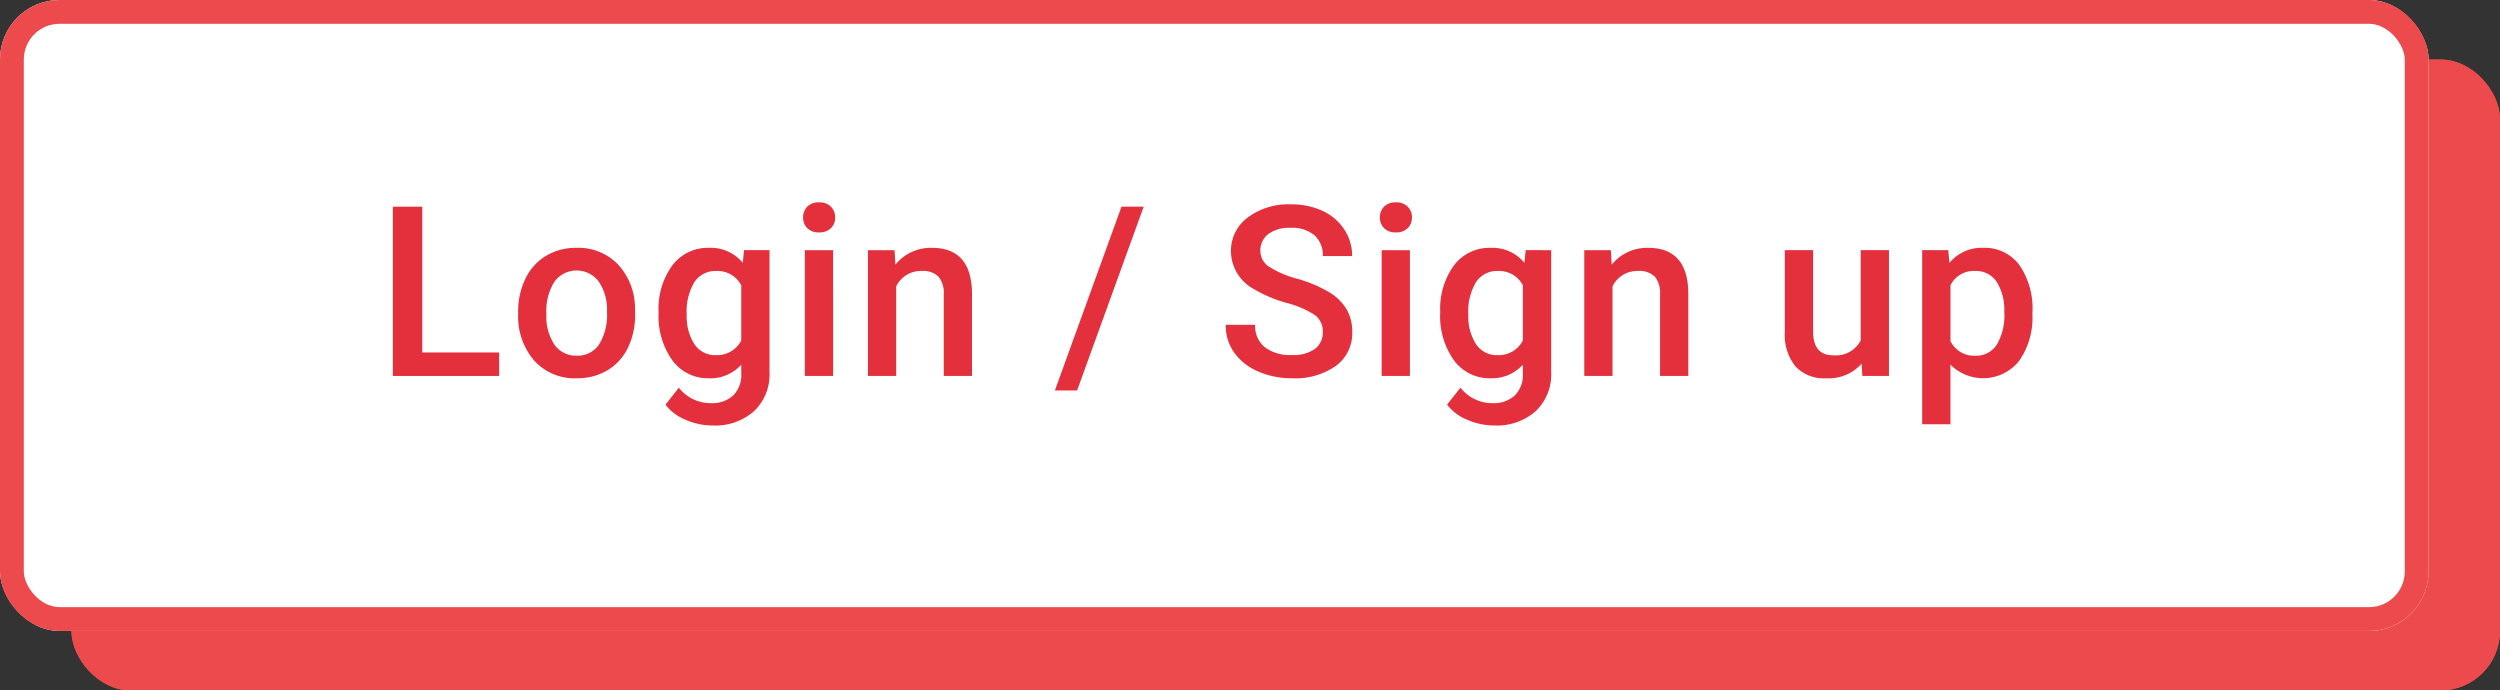 <svg xmlns="http://www.w3.org/2000/svg" width="210" height="58" viewBox="0 0 210 58">
    <rect x="0" y="0" width="210" height="58" fill="#333333" stroke="none"/>
    <defs>
        <clipPath id="553h2em74a">
            <path data-name="Rectangle 900" style="fill:none" d="M0 0h137.723v18.74H0z"/>
        </clipPath>
    </defs>
    <g data-name="Group 1010">
        <g data-name="Group 1009">
            <g data-name="Rectangle 97" transform="translate(6 5)" style="stroke:#ed4a4e;fill:#ed4a4e">
                <rect width="204" height="53" rx="5" style="stroke:none"/>
                <rect x=".5" y=".5" width="203" height="52" rx="4.5" style="fill:none"/>
            </g>
            <g data-name="Rectangle 96" style="fill:#fff;stroke-width:2px;stroke:#ed4a4e">
                <rect width="204" height="53" rx="5" style="stroke:none"/>
                <rect x="1" y="1" width="202" height="51" rx="4" style="fill:none"/>
            </g>
            <g data-name="Group 2214">
                <path data-name="Path 1900" d="M0 .362V14.58h8.926v-1.973H2.471V.362z" style="fill:#e4303c" transform="translate(33 17)"/>
                <g data-name="Group 2215">
                    <g data-name="Group 2214" style="clip-path:url(#553h2em74a)" transform="translate(33 17)">
                        <path data-name="Path 1901" d="M10.526 9.2a6.233 6.233 0 0 1 .615-2.8 4.5 4.5 0 0 1 1.729-1.913 4.869 4.869 0 0 1 2.558-.669A4.616 4.616 0 0 1 18.9 5.2a5.412 5.412 0 0 1 1.44 3.652l.01.557a6.285 6.285 0 0 1-.6 2.792 4.443 4.443 0 0 1-1.719 1.9 4.911 4.911 0 0 1-2.583.674 4.58 4.58 0 0 1-3.579-1.49 5.7 5.7 0 0 1-1.343-3.969zm2.373.2a4.259 4.259 0 0 0 .674 2.553 2.191 2.191 0 0 0 1.875.923 2.166 2.166 0 0 0 1.87-.937 4.7 4.7 0 0 0 .669-2.739 4.2 4.2 0 0 0-.687-2.54 2.319 2.319 0 0 0-3.715-.015A4.612 4.612 0 0 0 12.9 9.4" style="fill:#e4303c"/>
                        <path data-name="Path 1902" d="M22.322 9.219a6.177 6.177 0 0 1 1.157-3.931 3.715 3.715 0 0 1 3.071-1.469 3.478 3.478 0 0 1 2.842 1.259l.108-1.064h2.139v10.243a4.259 4.259 0 0 1-1.3 3.282 4.927 4.927 0 0 1-3.491 1.2 5.633 5.633 0 0 1-2.271-.483 4.051 4.051 0 0 1-1.677-1.264l1.123-1.426a3.39 3.39 0 0 0 2.695 1.3 2.617 2.617 0 0 0 1.865-.64 2.448 2.448 0 0 0 .684-1.88v-.713a3.493 3.493 0 0 1-2.734 1.143A3.705 3.705 0 0 1 23.5 13.3a6.38 6.38 0 0 1-1.176-4.081m2.363.2a4.25 4.25 0 0 0 .649 2.5 2.089 2.089 0 0 0 1.8.913 2.284 2.284 0 0 0 2.129-1.23V6.963a2.25 2.25 0 0 0-2.109-1.2 2.1 2.1 0 0 0-1.822.928 4.762 4.762 0 0 0-.649 2.734" style="fill:#e4303c"/>
                        <path data-name="Path 1903" d="M34.46 1.27a1.261 1.261 0 0 1 .347-.908A1.306 1.306 0 0 1 35.8 0a1.321 1.321 0 0 1 1 .362 1.248 1.248 0 0 1 .352.908 1.217 1.217 0 0 1-.352.893 1.334 1.334 0 0 1-1 .357 1.319 1.319 0 0 1-.991-.357 1.229 1.229 0 0 1-.347-.893m2.52 13.31h-2.375V4.014h2.373z" style="fill:#e4303c"/>
                        <path data-name="Path 1904" d="m42.145 4.014.068 1.221a3.8 3.8 0 0 1 3.077-1.416q3.3 0 3.359 3.779v6.982h-2.373V7.735a2.177 2.177 0 0 0-.435-1.49 1.827 1.827 0 0 0-1.421-.483 2.285 2.285 0 0 0-2.138 1.3v7.518h-2.373V4.014z" style="fill:#e4303c"/>
                        <path data-name="Path 1905" d="M57.475 15.8H55.61L61.205.361h1.866z" style="fill:#e4303c"/>
                        <path data-name="Path 1906" d="M78.118 10.917a1.718 1.718 0 0 0-.659-1.445 7.925 7.925 0 0 0-2.378-1.025 11.478 11.478 0 0 1-2.734-1.153A3.65 3.65 0 0 1 70.4 4.111a3.465 3.465 0 0 1 1.4-2.832A5.672 5.672 0 0 1 75.442.166a6.155 6.155 0 0 1 2.647.546 4.346 4.346 0 0 1 1.826 1.558 3.993 3.993 0 0 1 .664 2.241h-2.461a2.226 2.226 0 0 0-.7-1.743 2.88 2.88 0 0 0-2-.63 3.011 3.011 0 0 0-1.88.518 1.722 1.722 0 0 0-.664 1.444 1.56 1.56 0 0 0 .723 1.3 8.349 8.349 0 0 0 2.382 1.02 11.014 11.014 0 0 1 2.666 1.123 4.241 4.241 0 0 1 1.475 1.446 3.766 3.766 0 0 1 .469 1.908 3.385 3.385 0 0 1-1.363 2.828 5.9 5.9 0 0 1-3.7 1.049 6.947 6.947 0 0 1-2.837-.571 4.771 4.771 0 0 1-2.012-1.577 3.935 3.935 0 0 1-.717-2.344h2.47a2.3 2.3 0 0 0 .8 1.875 3.506 3.506 0 0 0 2.295.664 3.051 3.051 0 0 0 1.939-.522 1.686 1.686 0 0 0 .649-1.382" style="fill:#e4303c"/>
                        <path data-name="Path 1907" d="M82.912 1.27a1.261 1.261 0 0 1 .347-.908A1.3 1.3 0 0 1 84.25 0a1.321 1.321 0 0 1 1 .362 1.252 1.252 0 0 1 .352.908 1.221 1.221 0 0 1-.352.893 1.334 1.334 0 0 1-1 .357 1.317 1.317 0 0 1-.991-.357 1.229 1.229 0 0 1-.347-.893m2.52 13.31h-2.373V4.014h2.373z" style="fill:#e4303c"/>
                        <path data-name="Path 1908" d="M87.98 9.219a6.177 6.177 0 0 1 1.157-3.931 3.716 3.716 0 0 1 3.071-1.469 3.477 3.477 0 0 1 2.842 1.259l.107-1.064H97.3v10.243a4.258 4.258 0 0 1-1.3 3.282 4.926 4.926 0 0 1-3.491 1.2 5.64 5.64 0 0 1-2.271-.483 4.058 4.058 0 0 1-1.684-1.265l1.123-1.426a3.392 3.392 0 0 0 2.695 1.3 2.617 2.617 0 0 0 1.865-.64 2.445 2.445 0 0 0 .684-1.88v-.713a3.493 3.493 0 0 1-2.734 1.143 3.707 3.707 0 0 1-3.031-1.475 6.38 6.38 0 0 1-1.176-4.081m2.363.2a4.257 4.257 0 0 0 .649 2.5 2.091 2.091 0 0 0 1.8.913 2.284 2.284 0 0 0 2.129-1.23V6.963a2.25 2.25 0 0 0-2.109-1.2 2.1 2.1 0 0 0-1.822.928 4.769 4.769 0 0 0-.649 2.734" style="fill:#e4303c"/>
                        <path data-name="Path 1909" d="m102.315 4.014.068 1.221a3.8 3.8 0 0 1 3.077-1.416q3.3 0 3.359 3.779v6.982h-2.373V7.735a2.182 2.182 0 0 0-.435-1.49 1.829 1.829 0 0 0-1.421-.483 2.285 2.285 0 0 0-2.138 1.3v7.518h-2.373V4.014z" style="fill:#e4303c"/>
                        <path data-name="Path 1910" d="M123.378 13.544a3.683 3.683 0 0 1-2.969 1.23 3.277 3.277 0 0 1-2.6-1.005 4.277 4.277 0 0 1-.884-2.911V4.013h2.375v6.816q0 2.011 1.67 2.012a2.345 2.345 0 0 0 2.33-1.241V4.013h2.373v10.566h-2.236z" style="fill:#e4303c"/>
                        <path data-name="Path 1911" d="M137.722 9.4a6.3 6.3 0 0 1-1.113 3.911 3.866 3.866 0 0 1-5.771.317v5.01h-2.374V4.013h2.188l.1 1.075a3.481 3.481 0 0 1 2.841-1.27 3.605 3.605 0 0 1 3.033 1.441 6.461 6.461 0 0 1 1.1 4zm-2.363-.2a4.405 4.405 0 0 0-.63-2.51 2.049 2.049 0 0 0-1.8-.928 2.182 2.182 0 0 0-2.089 1.2v4.688a2.2 2.2 0 0 0 2.109 1.23 2.046 2.046 0 0 0 1.772-.913 4.851 4.851 0 0 0 .64-2.768" style="fill:#e4303c"/>
                    </g>
                </g>
            </g>
        </g>
    </g>
</svg>

